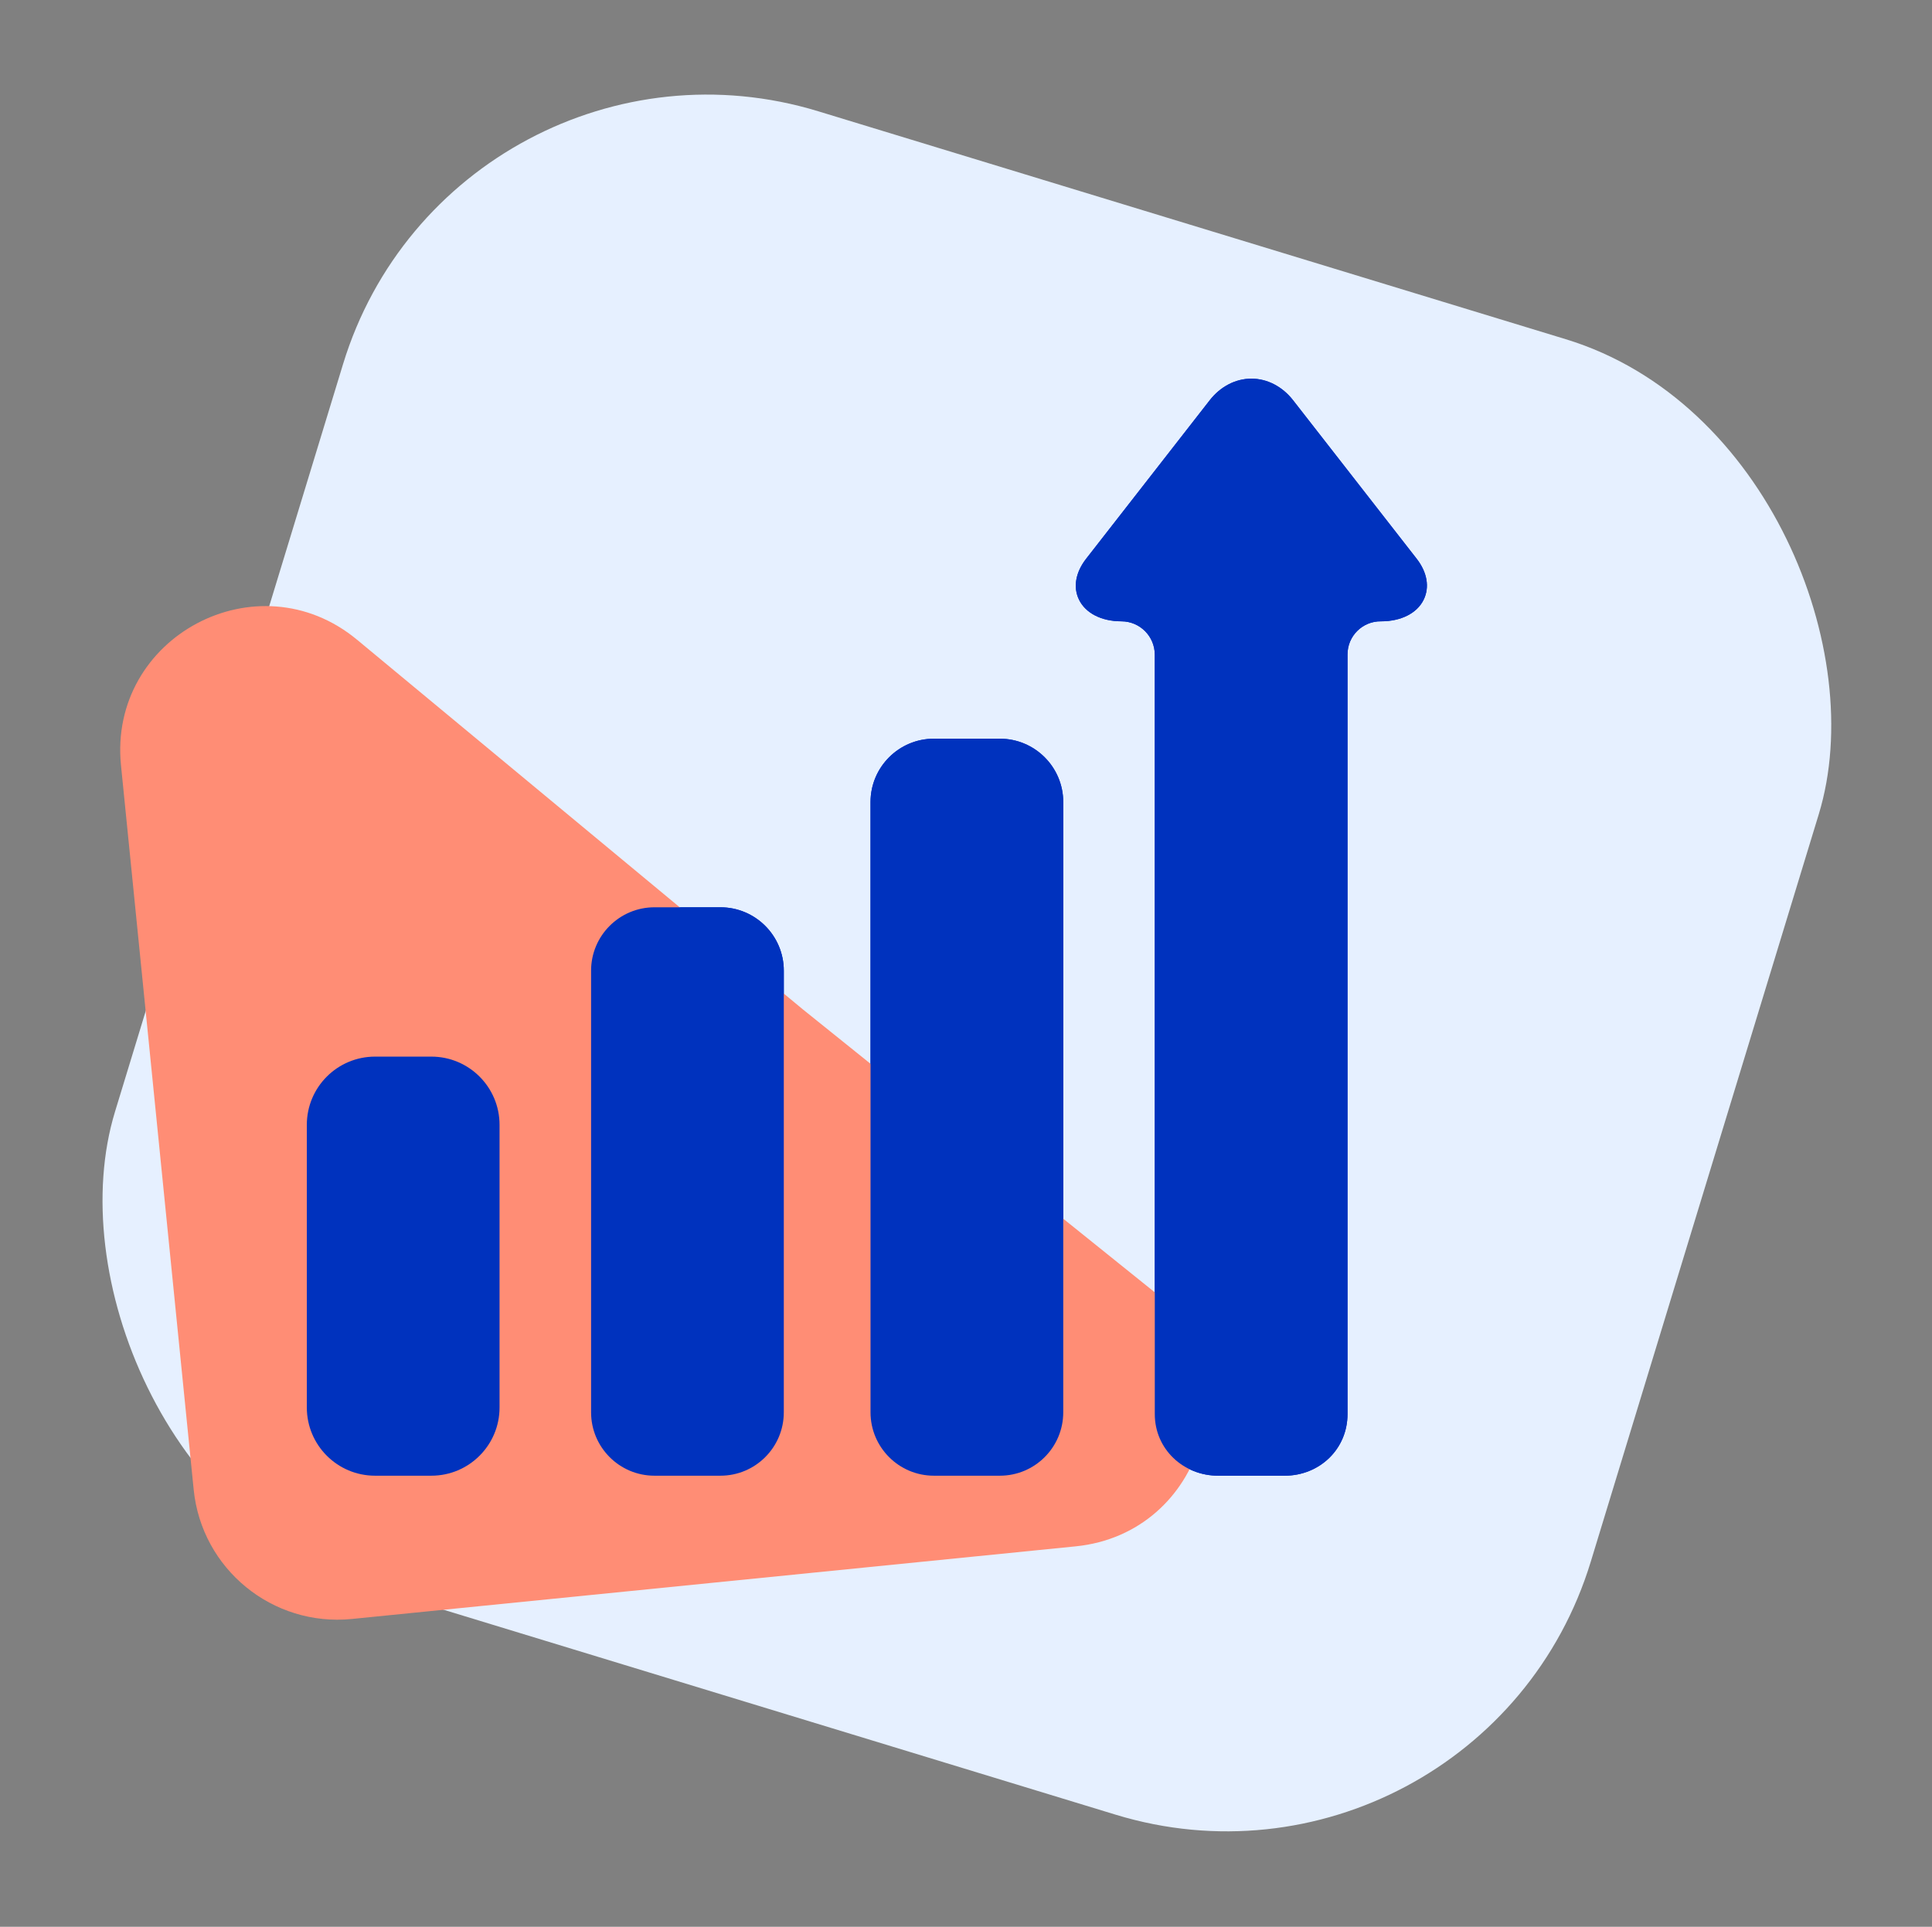<?xml version="1.0" encoding="UTF-8"?> <svg xmlns="http://www.w3.org/2000/svg" width="401" height="400" viewBox="0 0 401 400" fill="none"><rect x="0" y="0" width="401" height="400" fill="#808080" stroke="none"/> <rect x="94.242" y="0.047" width="320.232" height="320.232" rx="79" transform="rotate(16.961 94.242 0.047)" fill="#E6F0FF"></rect> <path d="M162.684 201.511C162.684 194.242 156.792 188.35 149.523 188.35H135.845C128.576 188.35 122.684 194.242 122.684 201.511V293.189C122.684 300.458 128.576 306.35 135.845 306.35H149.523C156.792 306.35 162.684 300.458 162.684 293.189V201.511Z" fill="#0032BE"></path> <path d="M103.684 233.511C103.684 225.69 97.344 219.35 89.523 219.35H77.845C70.024 219.35 63.684 225.69 63.684 233.511V292.189C63.684 300.01 70.024 306.35 77.845 306.35H89.523C97.344 306.35 103.684 300.01 103.684 292.189V233.511Z" fill="#0032BE"></path> <path d="M220.684 166.511C220.684 159.242 214.792 153.35 207.523 153.35H193.845C186.576 153.35 180.684 159.242 180.684 166.511V293.189C180.684 300.458 186.576 306.35 193.845 306.35H207.523C214.792 306.35 220.684 300.458 220.684 293.189V166.511Z" fill="#0032BE"></path> <path d="M294.038 115.993L268.38 83.079C266.165 80.237 263.015 78.607 259.738 78.607C256.461 78.607 253.311 80.237 251.096 83.079L225.438 115.992C223.237 118.815 222.697 121.914 223.957 124.493C225.33 127.305 228.626 128.983 232.77 128.983V128.983C236.592 128.994 239.685 132.095 239.685 135.917V293.564C239.685 300.821 245.597 306.35 252.854 306.35H266.624C273.881 306.35 279.685 300.821 279.685 293.564V135.847C279.685 132.019 282.815 128.931 286.643 128.984V128.984C290.796 128.984 294.121 127.305 295.494 124.494C296.754 121.914 296.239 118.816 294.038 115.993Z" fill="#0032BE"></path> <path d="M239.071 267.787C259.991 284.61 249.977 318.336 223.267 321.016L73.046 336.09C56.56 337.745 41.855 325.722 40.2 309.236L25.114 158.897C22.436 132.203 53.465 115.683 74.115 132.81L166.598 209.51L239.071 267.787Z" fill="#FF8D75"></path> <path d="M162.684 201.511C162.684 194.242 156.792 188.35 149.523 188.35H135.845C128.576 188.35 122.684 194.242 122.684 201.511V293.189C122.684 300.458 128.576 306.35 135.845 306.35H149.523C156.792 306.35 162.684 300.458 162.684 293.189V201.511Z" fill="#0032BE"></path> <path d="M103.684 233.511C103.684 225.69 97.344 219.35 89.523 219.35H77.845C70.024 219.35 63.684 225.69 63.684 233.511V292.189C63.684 300.01 70.024 306.35 77.845 306.35H89.523C97.344 306.35 103.684 300.01 103.684 292.189V233.511Z" fill="#0032BE"></path> <path d="M220.684 166.511C220.684 159.242 214.792 153.35 207.523 153.35H193.845C186.576 153.35 180.684 159.242 180.684 166.511V293.189C180.684 300.458 186.576 306.35 193.845 306.35H207.523C214.792 306.35 220.684 300.458 220.684 293.189V166.511Z" fill="#0032BE"></path> <path d="M294.038 115.993L268.38 83.079C266.165 80.237 263.015 78.607 259.738 78.607C256.461 78.607 253.311 80.237 251.096 83.079L225.438 115.992C223.237 118.815 222.697 121.914 223.957 124.493C225.33 127.305 228.626 128.983 232.77 128.983V128.983C236.592 128.994 239.685 132.095 239.685 135.917V293.564C239.685 300.821 245.597 306.35 252.854 306.35H266.624C273.881 306.35 279.685 300.821 279.685 293.564V135.847C279.685 132.019 282.815 128.931 286.643 128.984V128.984C290.796 128.984 294.121 127.305 295.494 124.494C296.754 121.914 296.239 118.816 294.038 115.993Z" fill="#0032BE"></path> </svg> 